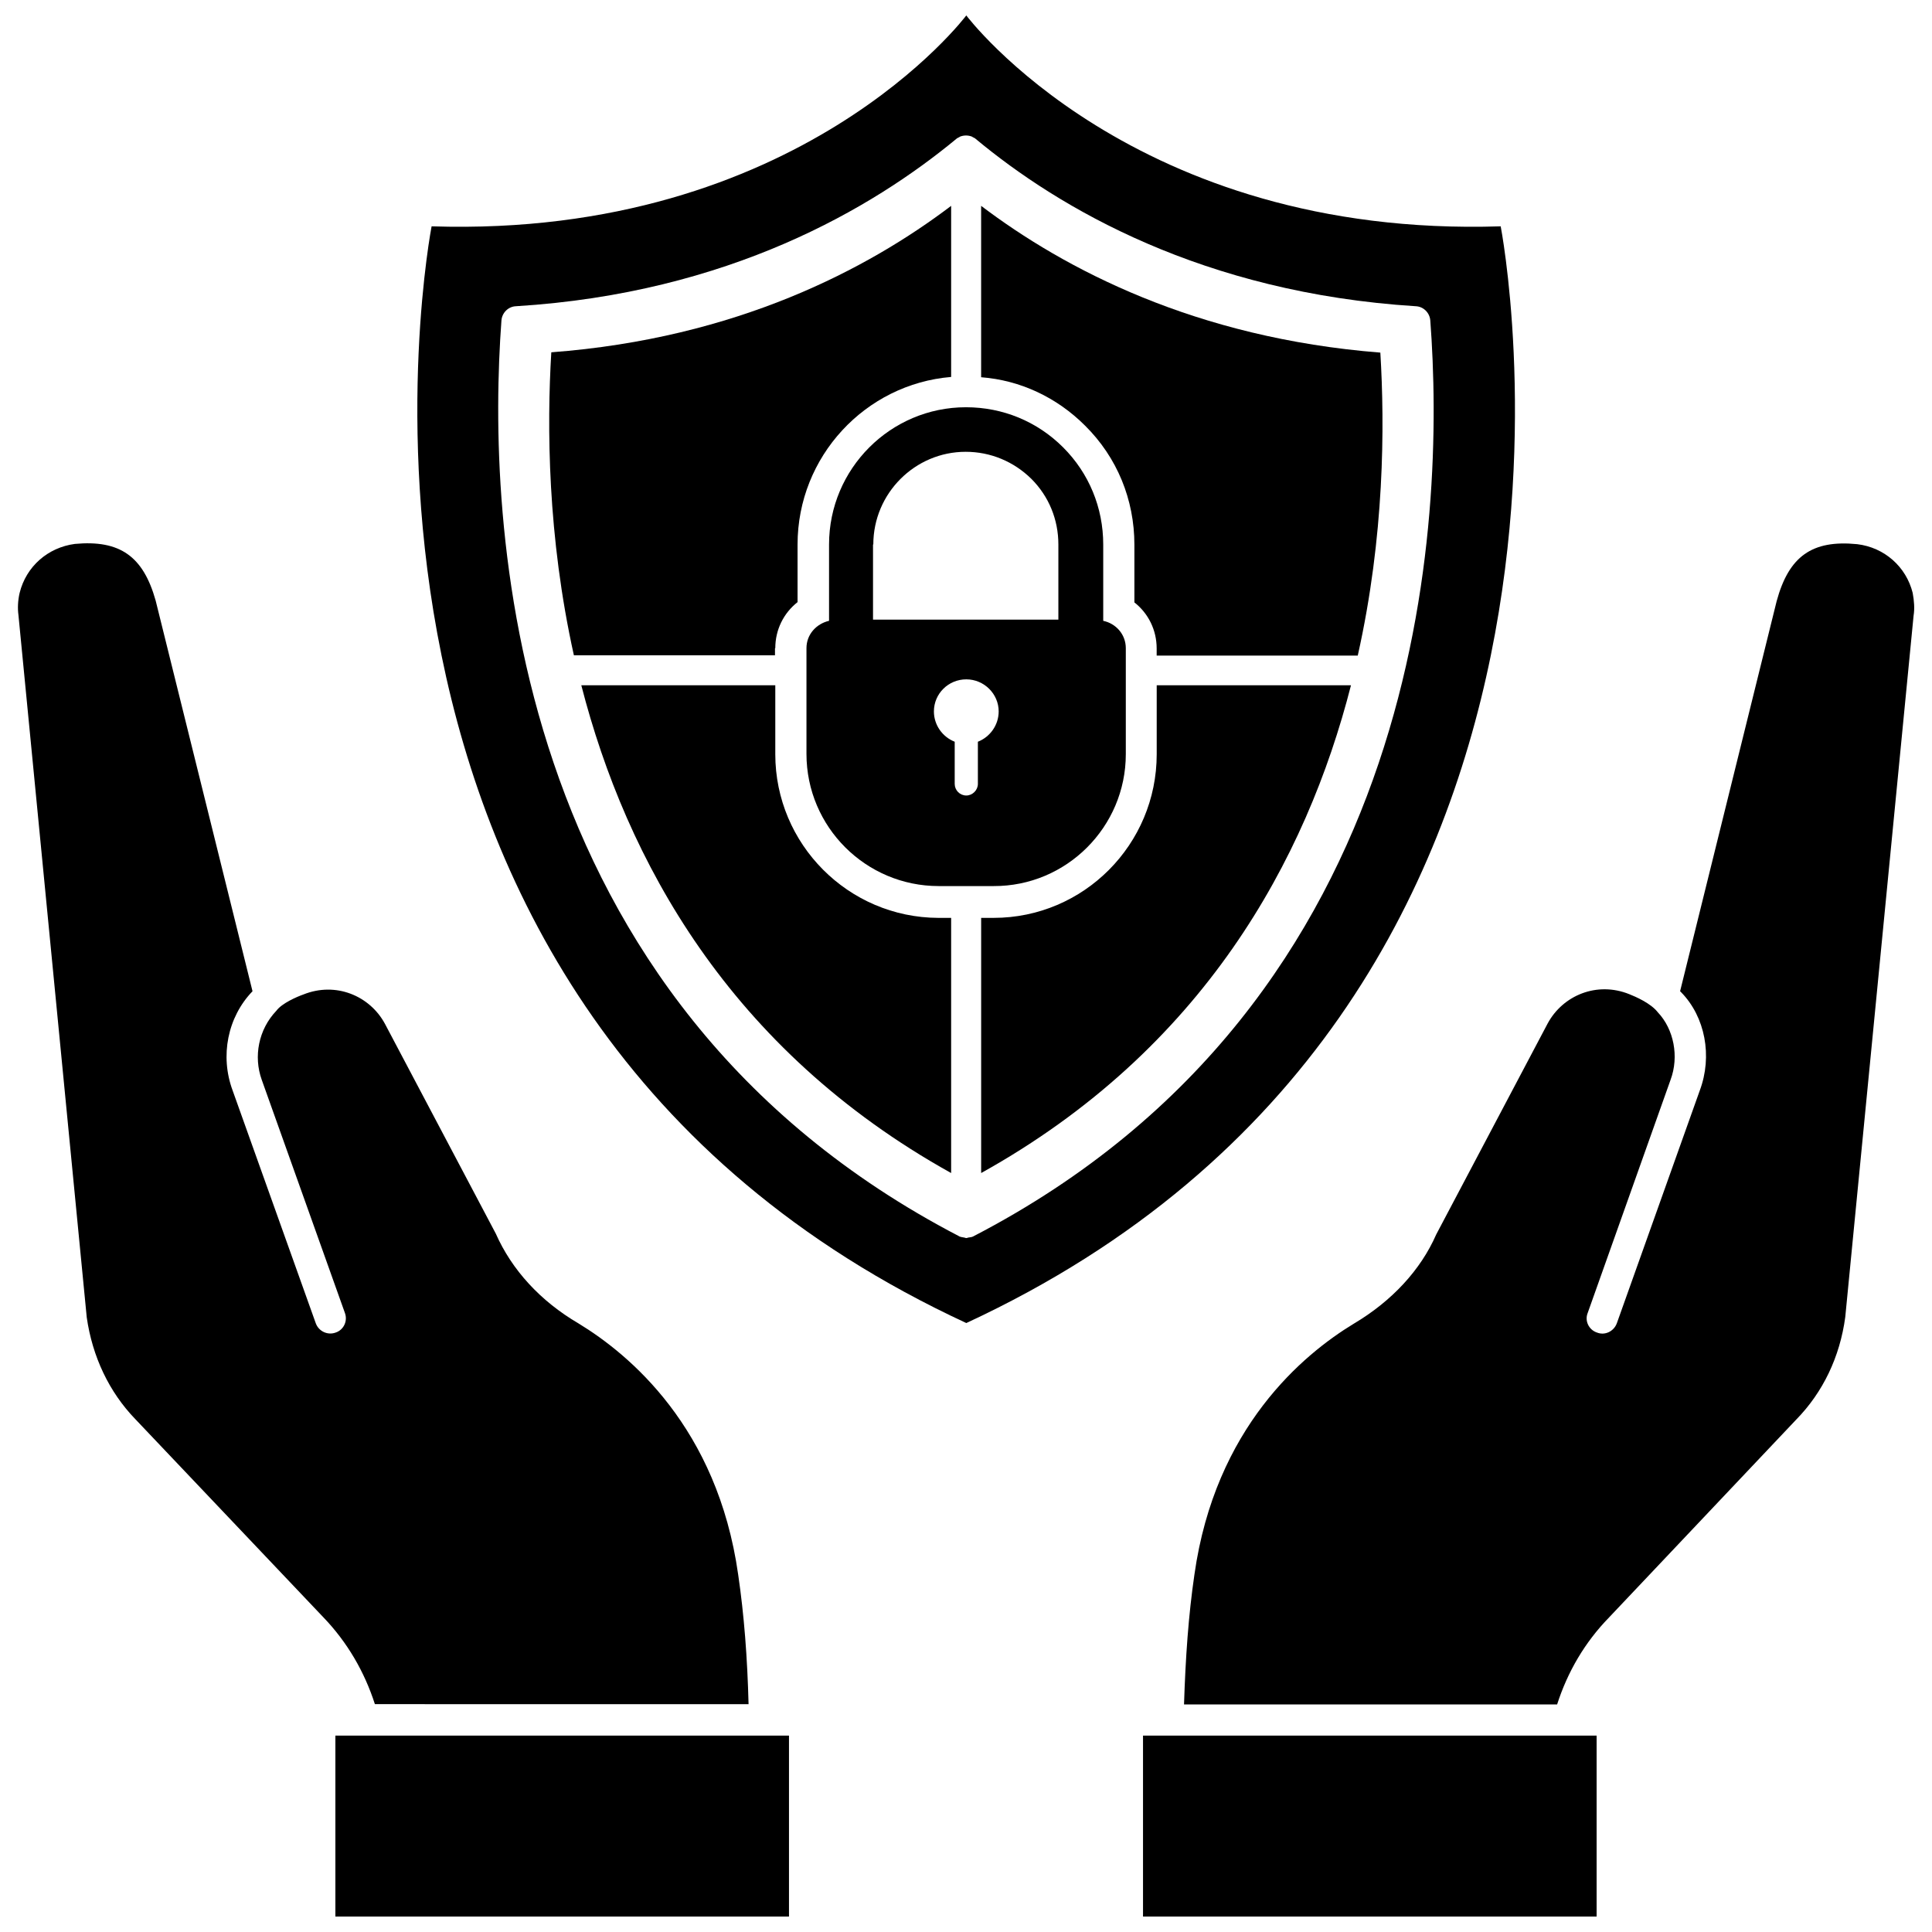 <?xml version="1.0" encoding="UTF-8"?>
<!-- The Best Svg Icon site in the world: iconSvg.co, Visit us! https://iconsvg.co -->
<svg width="800px" height="800px" version="1.1" viewBox="144 144 512 512" xmlns="http://www.w3.org/2000/svg">
 <defs>
  <clipPath id="e">
   <path d="m232 603h122v48.902h-122z"/>
  </clipPath>
  <clipPath id="d">
   <path d="m148.09 287h194.91v309h-194.91z"/>
  </clipPath>
  <clipPath id="c">
   <path d="m446 603h122v48.902h-122z"/>
  </clipPath>
  <clipPath id="b">
   <path d="m457 288h194.9v308h-194.9z"/>
  </clipPath>
  <clipPath id="a">
   <path d="m254 148.09h292v346.91h-292z"/>
  </clipPath>
 </defs>
 <g clip-path="url(#e)">
  <path d="m232.88 603.96h120.21v47.941h-120.21z"/>
 </g>
 <g clip-path="url(#d)">
  <path d="m342.38 595.7c-0.316-12.359-1.18-23.695-2.754-34.402-5.512-39.047-28.891-58.41-42.352-66.598-10.078-5.902-17.633-14.168-21.883-23.773l-29.363-55.578c-4.016-7.477-13.066-11.258-21.648-7.793-1.574 0.551-5.668 2.281-7.164 4.328-4.723 4.961-6.062 12.121-3.856 18.262l22.043 61.797c0.789 2.125-0.316 4.488-2.441 5.195-2.125 0.789-4.488-0.316-5.273-2.441l-22.043-61.715c-3.387-9.133-1.34-19.445 5.273-26.293l-25.664-103.51c-3.305-11.809-9.527-16.137-21.414-15.035-7.164 0.945-12.91 5.984-14.641 12.988-0.473 2.047-0.551 4.094-0.316 5.824l18.105 186.17c1.496 10.391 5.902 19.758 12.91 27l49.75 52.426c6.375 6.613 10.941 14.484 13.699 23.066l99.031 0.004z"/>
 </g>
 <g clip-path="url(#c)">
  <path d="m446.91 603.96h120.21v47.941h-120.21z"/>
 </g>
 <g clip-path="url(#b)">
  <path d="m650.88 301.12c-1.73-6.926-7.477-12.043-14.719-12.91-11.965-1.18-18.105 3.227-21.332 15.113l-25.586 103.36c0.078 0.078 0.234 0.234 0.316 0.316 6.297 6.453 8.344 16.848 4.879 26.055l-21.965 61.637c-0.789 2.125-3.148 3.305-5.273 2.441-2.125-0.707-3.305-3.07-2.441-5.195l21.965-61.797c2.281-6.141 0.867-13.383-3.387-17.871-1.891-2.441-5.984-4.172-7.559-4.801-8.582-3.465-17.633 0.316-21.648 7.793l-29.52 55.891c-4.094 9.367-11.73 17.633-21.805 23.617-13.383 8.109-36.762 27.473-42.273 66.52-1.574 10.707-2.363 22.043-2.754 34.402h98.875c2.754-8.582 7.32-16.453 13.777-23.066l49.594-52.426c7.086-7.242 11.57-16.609 12.988-27.16l18.105-185.86c0.312-1.887 0.156-3.934-0.238-6.059z"/>
 </g>
 <path d="m349.46 315.77c0-4.879 2.203-9.289 5.902-12.203v-15.273c0-23.301 17.949-42.508 40.699-44.398v-45.34c-22.043 16.688-56.836 35.109-105.96 38.809-1.18 19.523-1.023 48.727 5.984 80.293h53.293v-1.887z"/>
 <path d="m349.46 343.87v-18.262h-51.406c11.887 46.207 39.125 96.512 98.008 129.26v-67.621h-3.387c-23.852-0.078-43.215-19.523-43.215-43.375z"/>
 <path d="m450.54 343.87c0 23.93-19.363 43.375-43.219 43.375h-3.305v67.621c58.883-32.746 86.199-83.051 98.008-129.26h-51.484z"/>
 <path d="m404.01 198.55v45.422c10.391 0.789 20.074 5.352 27.551 12.832 8.5 8.422 13.066 19.602 13.066 31.566v15.273c3.699 2.914 5.902 7.32 5.902 12.203v1.891h53.293c7.086-31.645 7.164-60.773 5.984-80.293-49.039-3.867-83.754-22.207-105.8-38.895z"/>
 <g clip-path="url(#a)">
  <path d="m541.7 203.98c-97.379 3.148-141.62-55.891-141.62-55.891s-44.242 59.039-141.7 55.891c0 0-40.227 206.32 141.7 290.64 181.84-84.309 141.62-290.64 141.62-290.64zm-139.73 267.65c-0.078 0.078-0.156 0.078-0.156 0.078-0.316 0.156-0.629 0.156-1.023 0.234-0.234 0-0.473 0.156-0.707 0.156s-0.473-0.156-0.707-0.156c-0.316-0.078-0.629-0.078-1.023-0.234 0 0-0.078 0-0.156-0.078-120.99-62.898-125.16-190.66-121.31-242.7 0.156-2.047 1.812-3.699 3.856-3.777 56.441-3.465 94.543-26.055 116.66-44.32 0.234-0.234 0.473-0.316 0.789-0.473 0.078-0.078 0.156-0.078 0.234-0.156 1.023-0.395 2.125-0.395 3.148 0 0.078 0.078 0.156 0.078 0.234 0.156 0.316 0.156 0.551 0.234 0.789 0.473 21.965 18.262 60.141 40.777 116.59 44.32 2.047 0.078 3.699 1.73 3.856 3.777 3.934 52.035-0.078 179.96-121.07 242.7z"/>
 </g>
 <path d="m442.35 343.87v-28.102c0-3.621-2.598-6.535-5.984-7.242v-20.23c0-9.762-3.777-18.895-10.629-25.742-6.848-6.848-15.98-10.629-25.742-10.629-19.996 0-36.289 16.297-36.289 36.367v20.23c-3.387 0.789-5.984 3.621-5.984 7.242v28.023c0 19.363 15.742 35.031 35.031 35.031h14.562c19.289 0.082 35.035-15.664 35.035-34.949zm-66.914-55.578c0-13.539 11.02-24.562 24.48-24.562 6.613 0 12.754 2.598 17.398 7.164 4.644 4.644 7.164 10.785 7.164 17.398v19.918h-49.121v-19.918zm27.711 52.273v11.18c0 1.652-1.418 3.07-3.07 3.07-1.73 0-3.07-1.418-3.07-3.07v-11.18c-3.227-1.258-5.512-4.41-5.512-8.031 0-4.723 3.856-8.5 8.582-8.5 4.723 0 8.582 3.856 8.582 8.5-0.004 3.621-2.285 6.769-5.512 8.031z"/>
</svg>